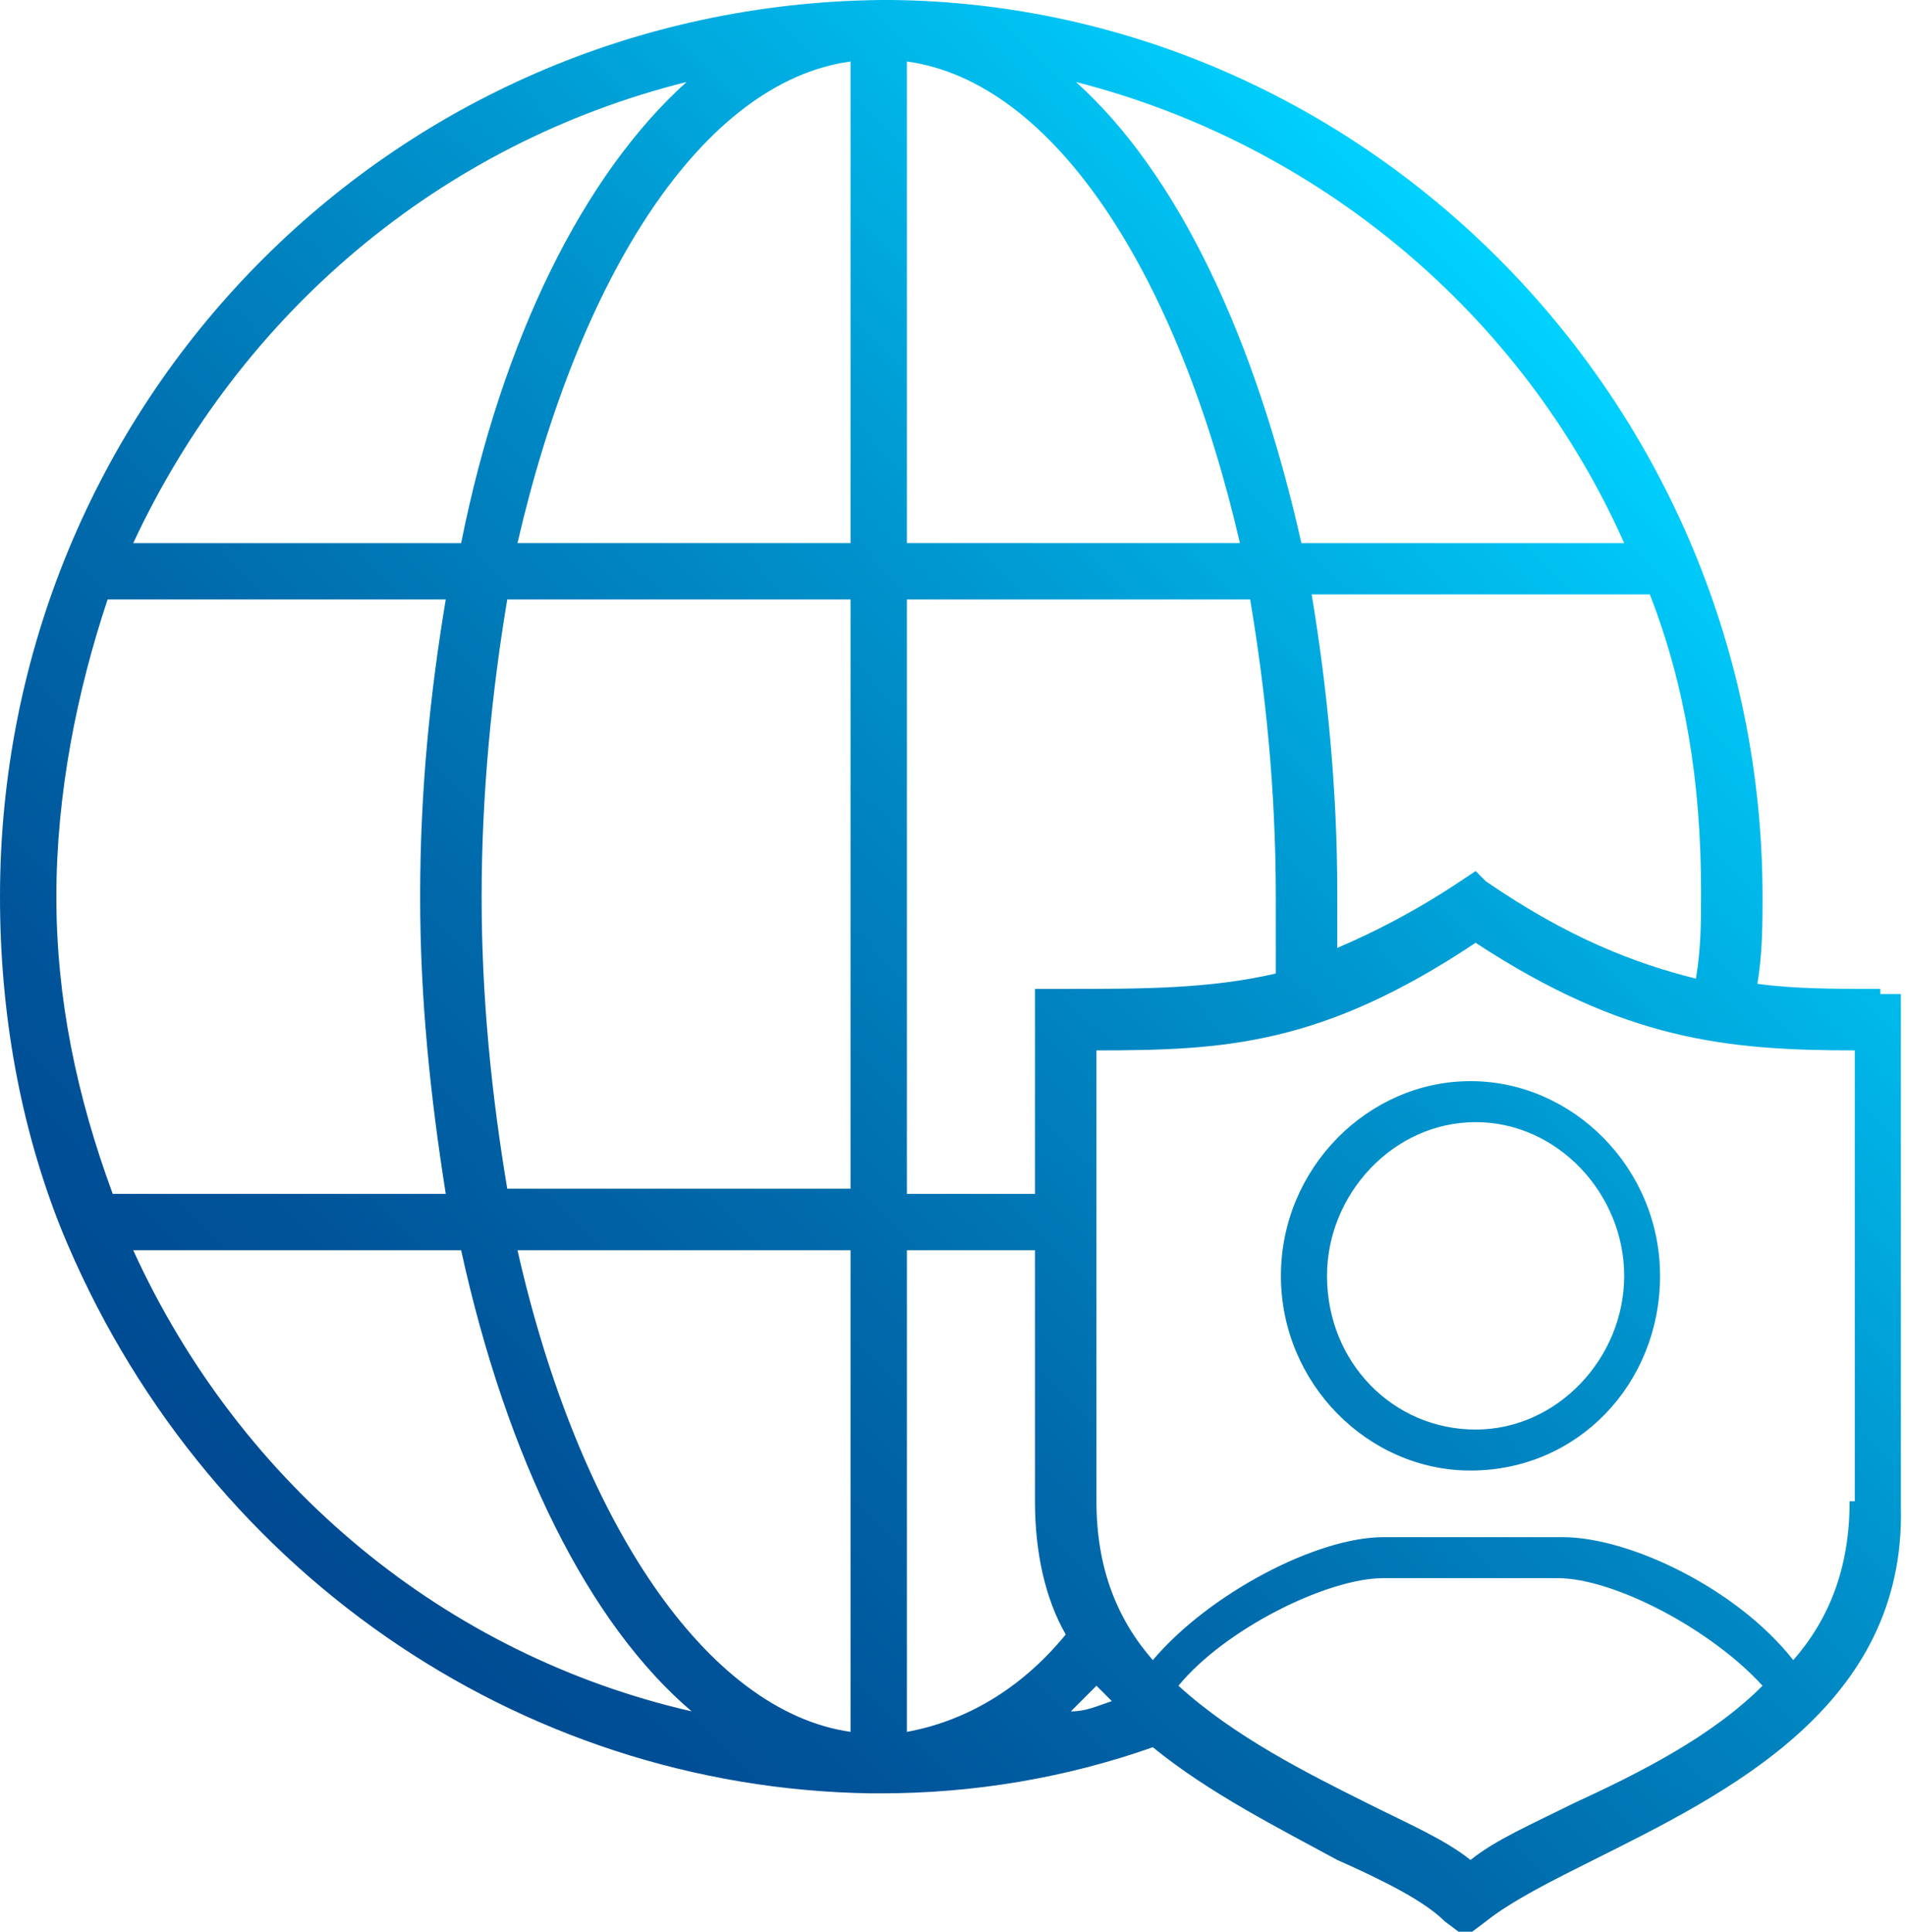 <?xml version="1.0" encoding="utf-8"?>
<!-- Generator: Adobe Illustrator 25.3.1, SVG Export Plug-In . SVG Version: 6.00 Build 0)  -->
<svg version="1.1" id="Layer_1" xmlns="http://www.w3.org/2000/svg" xmlns:xlink="http://www.w3.org/1999/xlink" x="0px" y="0px"
	 viewBox="0 0 37.2 37.7" style="enable-background:new 0 0 37.2 37.7;" xml:space="preserve">
<style type="text/css">
	.st0{fill:url(#SVGID_1_);}
</style>
<linearGradient id="SVGID_1_" gradientUnits="userSpaceOnUse" x1="7.371" y1="32.211" x2="31.876" y2="7.706">
	<stop  offset="0" style="stop-color:#004A92"/>
	<stop  offset="0.135" style="stop-color:#005399"/>
	<stop  offset="0.353" style="stop-color:#006BAC"/>
	<stop  offset="0.628" style="stop-color:#0092CC"/>
	<stop  offset="0.947" style="stop-color:#00C8F7"/>
	<stop  offset="1" style="stop-color:#00D2FF"/>
</linearGradient>
<path class="st0" d="M36.7,19.3c-0.9,0-1.7,0-2.4-0.1c0.1-0.6,0.1-1.2,0.1-1.7c0-9.6-7.7-17.4-17-17.5l-0.1,0l-0.1,0c0,0,0,0,0,0
	l0,0c0,0,0,0,0,0C7.6,0.1,0,7.9,0,17.5c0,2.3,0.4,4.5,1.2,6.5C3.9,30.6,10.1,34.9,17,35l0.1,0l0.1,0c0,0,0,0,0,0l0,0c0,0,0,0,0,0
	c1.8,0,3.6-0.3,5.3-0.9c1.1,0.9,2.5,1.6,3.6,2.2c0.9,0.4,1.7,0.8,2.1,1.2l0.4,0.3l0.4-0.3c0.5-0.4,1.3-0.8,2.1-1.2
	c2.6-1.3,6.1-3,6-6.9v-10H36.7z M33.1,19.1c-1.2-0.3-2.5-0.8-4.1-1.9L28.8,17l-0.3,0.2c-0.9,0.6-1.7,1-2.4,1.3c0-0.3,0-0.7,0-1.1
	c0-2-0.2-4-0.5-5.8h6.6c0.7,1.8,1,3.7,1,5.8C33.2,18,33.2,18.5,33.1,19.1z M9.4,17.5c0-2,0.2-4,0.5-5.8h6.7v11.5H9.9
	C9.6,21.4,9.4,19.5,9.4,17.5z M17.7,1.2c2.9,0.4,5.3,4.2,6.5,9.4h-6.5V1.2z M16.6,1.2v9.4h-6.5C11.3,5.4,13.7,1.6,16.6,1.2z
	 M16.6,24.4v9.4c-2.8-0.4-5.3-4.1-6.5-9.4H16.6z M17.7,33.8v-9.4h2.5v4.9c0,1,0.2,1.9,0.6,2.6C19.9,33,18.8,33.6,17.7,33.8z
	 M20.8,19.3h-0.6v4h-2.5V11.7h6.7c0.3,1.8,0.5,3.7,0.5,5.8c0,0.5,0,1,0,1.5C23.6,19.3,22.3,19.3,20.8,19.3z M31.7,10.6h-6.3
	c-0.9-4-2.4-7.2-4.4-9C25.7,2.8,29.7,6.1,31.7,10.6z M13.4,1.6c-2,1.8-3.6,5-4.4,9H2.6C4.7,6.1,8.6,2.8,13.4,1.6z M1.1,17.5
	c0-2,0.4-4,1-5.8h6.6c-0.3,1.8-0.5,3.7-0.5,5.8c0,2,0.2,3.9,0.5,5.8H2.2C1.5,21.4,1.1,19.5,1.1,17.5z M2.6,24.4H9
	c0.9,4.1,2.5,7.3,4.5,9C8.7,32.3,4.7,29,2.6,24.4z M21.4,32.9c0.1,0.1,0.2,0.2,0.3,0.3c-0.3,0.1-0.5,0.2-0.8,0.2
	C21.1,33.2,21.3,33,21.4,32.9z M30.7,35.2c-0.8,0.4-1.5,0.7-2,1.1c-0.5-0.4-1.2-0.7-2-1.1c-1.2-0.6-2.6-1.3-3.7-2.3
	c0.9-1.1,2.9-2.1,4-2.1h3.4c1.1,0,3,1,4,2.1C33.4,33.9,32,34.6,30.7,35.2z M36.1,29.3c0,1.3-0.4,2.3-1.1,3.1
	C33.9,31,31.8,30,30.5,30H27c-1.3,0-3.4,1.1-4.5,2.4c-0.7-0.8-1.1-1.8-1.1-3.1v-8.8c2.5,0,4.4-0.1,7.4-2.1c2.9,1.9,4.9,2.1,7.4,2.1
	V29.3z M25,24.9c0,2.1,1.7,3.8,3.7,3.8c2.1,0,3.7-1.7,3.7-3.8c0-2.1-1.7-3.8-3.7-3.8C26.7,21.1,25,22.8,25,24.9z M31.7,24.9
	c0,1.6-1.3,3-2.9,3s-2.9-1.3-2.9-3c0-1.6,1.3-3,2.9-3S31.7,23.3,31.7,24.9z"/>
</svg>
